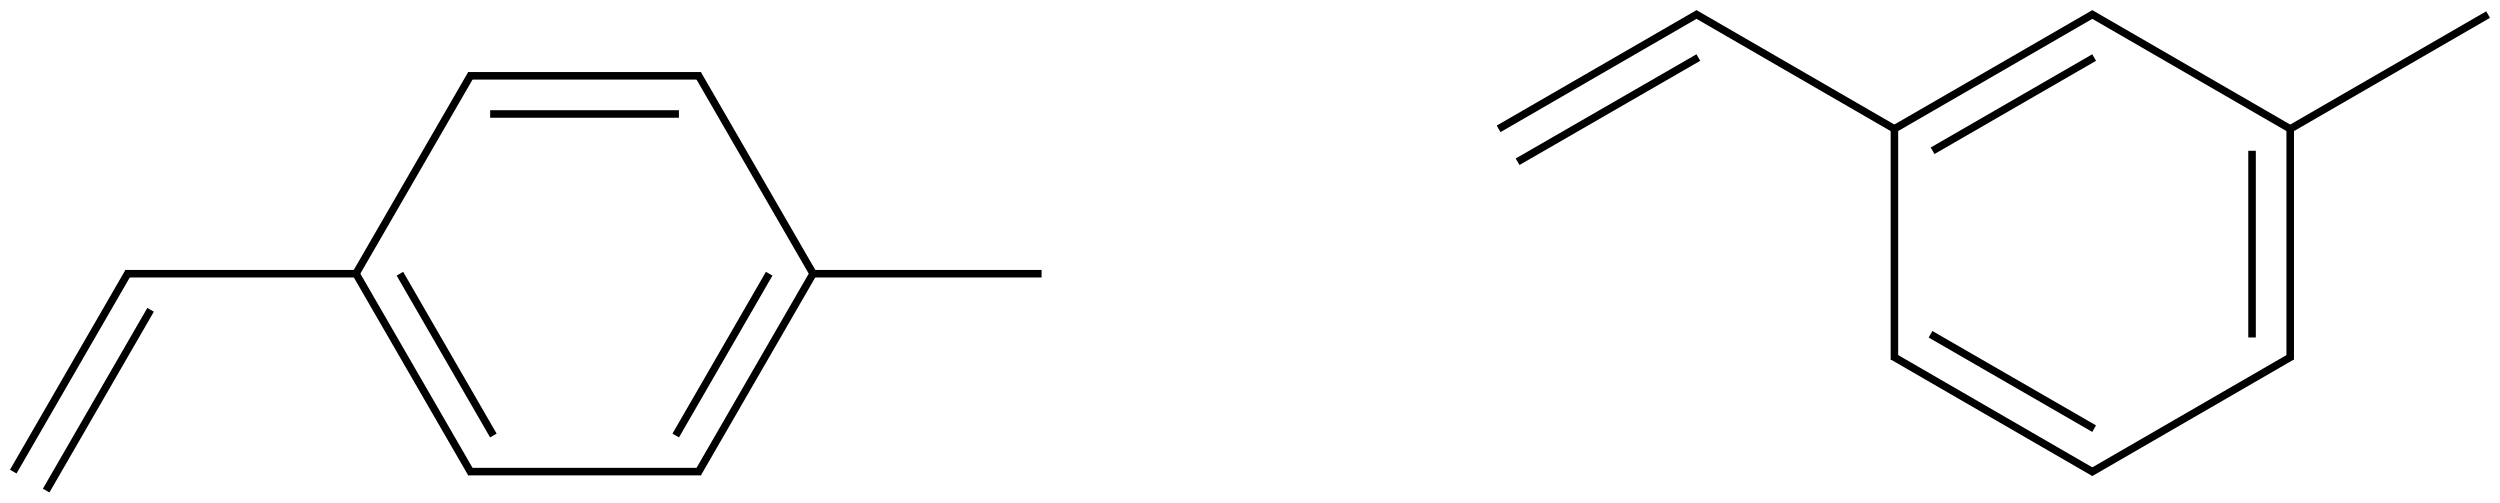 <?xml version="1.0" encoding="UTF-8"?>
<svg xmlns="http://www.w3.org/2000/svg" xmlns:xlink="http://www.w3.org/1999/xlink" width="547pt" height="110pt" viewBox="0 0 547 110" version="1.1">
<g id="surface33261">
<path style="fill:none;stroke-width:0.033;stroke-linecap:butt;stroke-linejoin:miter;stroke:rgb(0%,0%,0%);stroke-opacity:1;stroke-miterlimit:10;" d="M 3.49 1.134 L 4.5 1.134 " transform="matrix(50,0,0,50,2.898,3.189)"/>
<path style="fill:none;stroke-width:0.033;stroke-linecap:butt;stroke-linejoin:miter;stroke:rgb(0%,0%,0%);stroke-opacity:1;stroke-miterlimit:10;" d="M 2.995 0.26 L 3.505 1.142 " transform="matrix(50,0,0,50,2.898,3.189)"/>
<path style="fill:none;stroke-width:0.033;stroke-linecap:butt;stroke-linejoin:miter;stroke:rgb(0%,0%,0%);stroke-opacity:1;stroke-miterlimit:10;" d="M 1.5 1.134 L 2.005 2.008 " transform="matrix(50,0,0,50,2.898,3.189)"/>
<path style="fill:none;stroke-width:0.033;stroke-linecap:butt;stroke-linejoin:miter;stroke:rgb(0%,0%,0%);stroke-opacity:1;stroke-miterlimit:10;" d="M 1.692 1.134 L 2.101 1.842 " transform="matrix(50,0,0,50,2.898,3.189)"/>
<path style="fill:none;stroke-width:0.033;stroke-linecap:butt;stroke-linejoin:miter;stroke:rgb(0%,0%,0%);stroke-opacity:1;stroke-miterlimit:10;" d="M 1.495 1.142 L 2.005 0.26 " transform="matrix(50,0,0,50,2.898,3.189)"/>
<path style="fill:none;stroke-width:0.033;stroke-linecap:butt;stroke-linejoin:miter;stroke:rgb(0%,0%,0%);stroke-opacity:1;stroke-miterlimit:10;" d="M 1.51 1.134 L 0.49 1.134 " transform="matrix(50,0,0,50,2.898,3.189)"/>
<path style="fill:none;stroke-width:0.033;stroke-linecap:butt;stroke-linejoin:miter;stroke:rgb(0%,0%,0%);stroke-opacity:1;stroke-miterlimit:10;" d="M 1.99 2 L 3.01 2 " transform="matrix(50,0,0,50,2.898,3.189)"/>
<path style="fill:none;stroke-width:0.033;stroke-linecap:butt;stroke-linejoin:miter;stroke:rgb(0%,0%,0%);stroke-opacity:1;stroke-miterlimit:10;" d="M 1.99 0.268 L 3.01 0.268 " transform="matrix(50,0,0,50,2.898,3.189)"/>
<path style="fill:none;stroke-width:0.033;stroke-linecap:butt;stroke-linejoin:miter;stroke:rgb(0%,0%,0%);stroke-opacity:1;stroke-miterlimit:10;" d="M 2.087 0.435 L 2.913 0.435 " transform="matrix(50,0,0,50,2.898,3.189)"/>
<path style="fill:none;stroke-width:0.033;stroke-linecap:butt;stroke-linejoin:miter;stroke:rgb(0%,0%,0%);stroke-opacity:1;stroke-miterlimit:10;" d="M 0.505 1.126 L -0 2 " transform="matrix(50,0,0,50,2.898,3.189)"/>
<path style="fill:none;stroke-width:0.033;stroke-linecap:butt;stroke-linejoin:miter;stroke:rgb(0%,0%,0%);stroke-opacity:1;stroke-miterlimit:10;" d="M 0.601 1.292 L 0.144 2.083 " transform="matrix(50,0,0,50,2.898,3.189)"/>
<path style="fill:none;stroke-width:0.033;stroke-linecap:butt;stroke-linejoin:miter;stroke:rgb(0%,0%,0%);stroke-opacity:1;stroke-miterlimit:10;" d="M 2.995 2.008 L 3.5 1.134 " transform="matrix(50,0,0,50,2.898,3.189)"/>
<path style="fill:none;stroke-width:0.033;stroke-linecap:butt;stroke-linejoin:miter;stroke:rgb(0%,0%,0%);stroke-opacity:1;stroke-miterlimit:10;" d="M 2.899 1.842 L 3.308 1.134 " transform="matrix(50,0,0,50,2.898,3.189)"/>
<path style="fill:none;stroke-width:0.033;stroke-linecap:butt;stroke-linejoin:miter;stroke:rgb(0%,0%,0%);stroke-opacity:1;stroke-miterlimit:10;" d="M 8.232 0.5 L 9.106 -0.005 " transform="matrix(50,0,0,50,2.898,3.189)"/>
<path style="fill:none;stroke-width:0.033;stroke-linecap:butt;stroke-linejoin:miter;stroke:rgb(0%,0%,0%);stroke-opacity:1;stroke-miterlimit:10;" d="M 8.399 0.596 L 9.106 0.188 " transform="matrix(50,0,0,50,2.898,3.189)"/>
<path style="fill:none;stroke-width:0.033;stroke-linecap:butt;stroke-linejoin:miter;stroke:rgb(0%,0%,0%);stroke-opacity:1;stroke-miterlimit:10;" d="M 8.232 0.49 L 8.232 1.51 " transform="matrix(50,0,0,50,2.898,3.189)"/>
<path style="fill:none;stroke-width:0.033;stroke-linecap:butt;stroke-linejoin:miter;stroke:rgb(0%,0%,0%);stroke-opacity:1;stroke-miterlimit:10;" d="M 8.24 0.505 L 7.358 -0.005 " transform="matrix(50,0,0,50,2.898,3.189)"/>
<path style="fill:none;stroke-width:0.033;stroke-linecap:butt;stroke-linejoin:miter;stroke:rgb(0%,0%,0%);stroke-opacity:1;stroke-miterlimit:10;" d="M 9.09 -0.005 L 9.972 0.505 " transform="matrix(50,0,0,50,2.898,3.189)"/>
<path style="fill:none;stroke-width:0.033;stroke-linecap:butt;stroke-linejoin:miter;stroke:rgb(0%,0%,0%);stroke-opacity:1;stroke-miterlimit:10;" d="M 8.224 1.495 L 9.106 2.005 " transform="matrix(50,0,0,50,2.898,3.189)"/>
<path style="fill:none;stroke-width:0.033;stroke-linecap:butt;stroke-linejoin:miter;stroke:rgb(0%,0%,0%);stroke-opacity:1;stroke-miterlimit:10;" d="M 8.39 1.399 L 9.106 1.812 " transform="matrix(50,0,0,50,2.898,3.189)"/>
<path style="fill:none;stroke-width:0.033;stroke-linecap:butt;stroke-linejoin:miter;stroke:rgb(0%,0%,0%);stroke-opacity:1;stroke-miterlimit:10;" d="M 7.374 -0.005 L 6.5 0.5 " transform="matrix(50,0,0,50,2.898,3.189)"/>
<path style="fill:none;stroke-width:0.033;stroke-linecap:butt;stroke-linejoin:miter;stroke:rgb(0%,0%,0%);stroke-opacity:1;stroke-miterlimit:10;" d="M 7.374 0.188 L 6.583 0.644 " transform="matrix(50,0,0,50,2.898,3.189)"/>
<path style="fill:none;stroke-width:0.033;stroke-linecap:butt;stroke-linejoin:miter;stroke:rgb(0%,0%,0%);stroke-opacity:1;stroke-miterlimit:10;" d="M 9.964 0.5 L 9.964 1.51 " transform="matrix(50,0,0,50,2.898,3.189)"/>
<path style="fill:none;stroke-width:0.033;stroke-linecap:butt;stroke-linejoin:miter;stroke:rgb(0%,0%,0%);stroke-opacity:1;stroke-miterlimit:10;" d="M 9.797 0.596 L 9.797 1.413 " transform="matrix(50,0,0,50,2.898,3.189)"/>
<path style="fill:none;stroke-width:0.033;stroke-linecap:butt;stroke-linejoin:miter;stroke:rgb(0%,0%,0%);stroke-opacity:1;stroke-miterlimit:10;" d="M 9.956 0.505 L 10.83 0 " transform="matrix(50,0,0,50,2.898,3.189)"/>
<path style="fill:none;stroke-width:0.033;stroke-linecap:butt;stroke-linejoin:miter;stroke:rgb(0%,0%,0%);stroke-opacity:1;stroke-miterlimit:10;" d="M 9.09 2.005 L 9.972 1.495 " transform="matrix(50,0,0,50,2.898,3.189)"/>
</g>
</svg>

